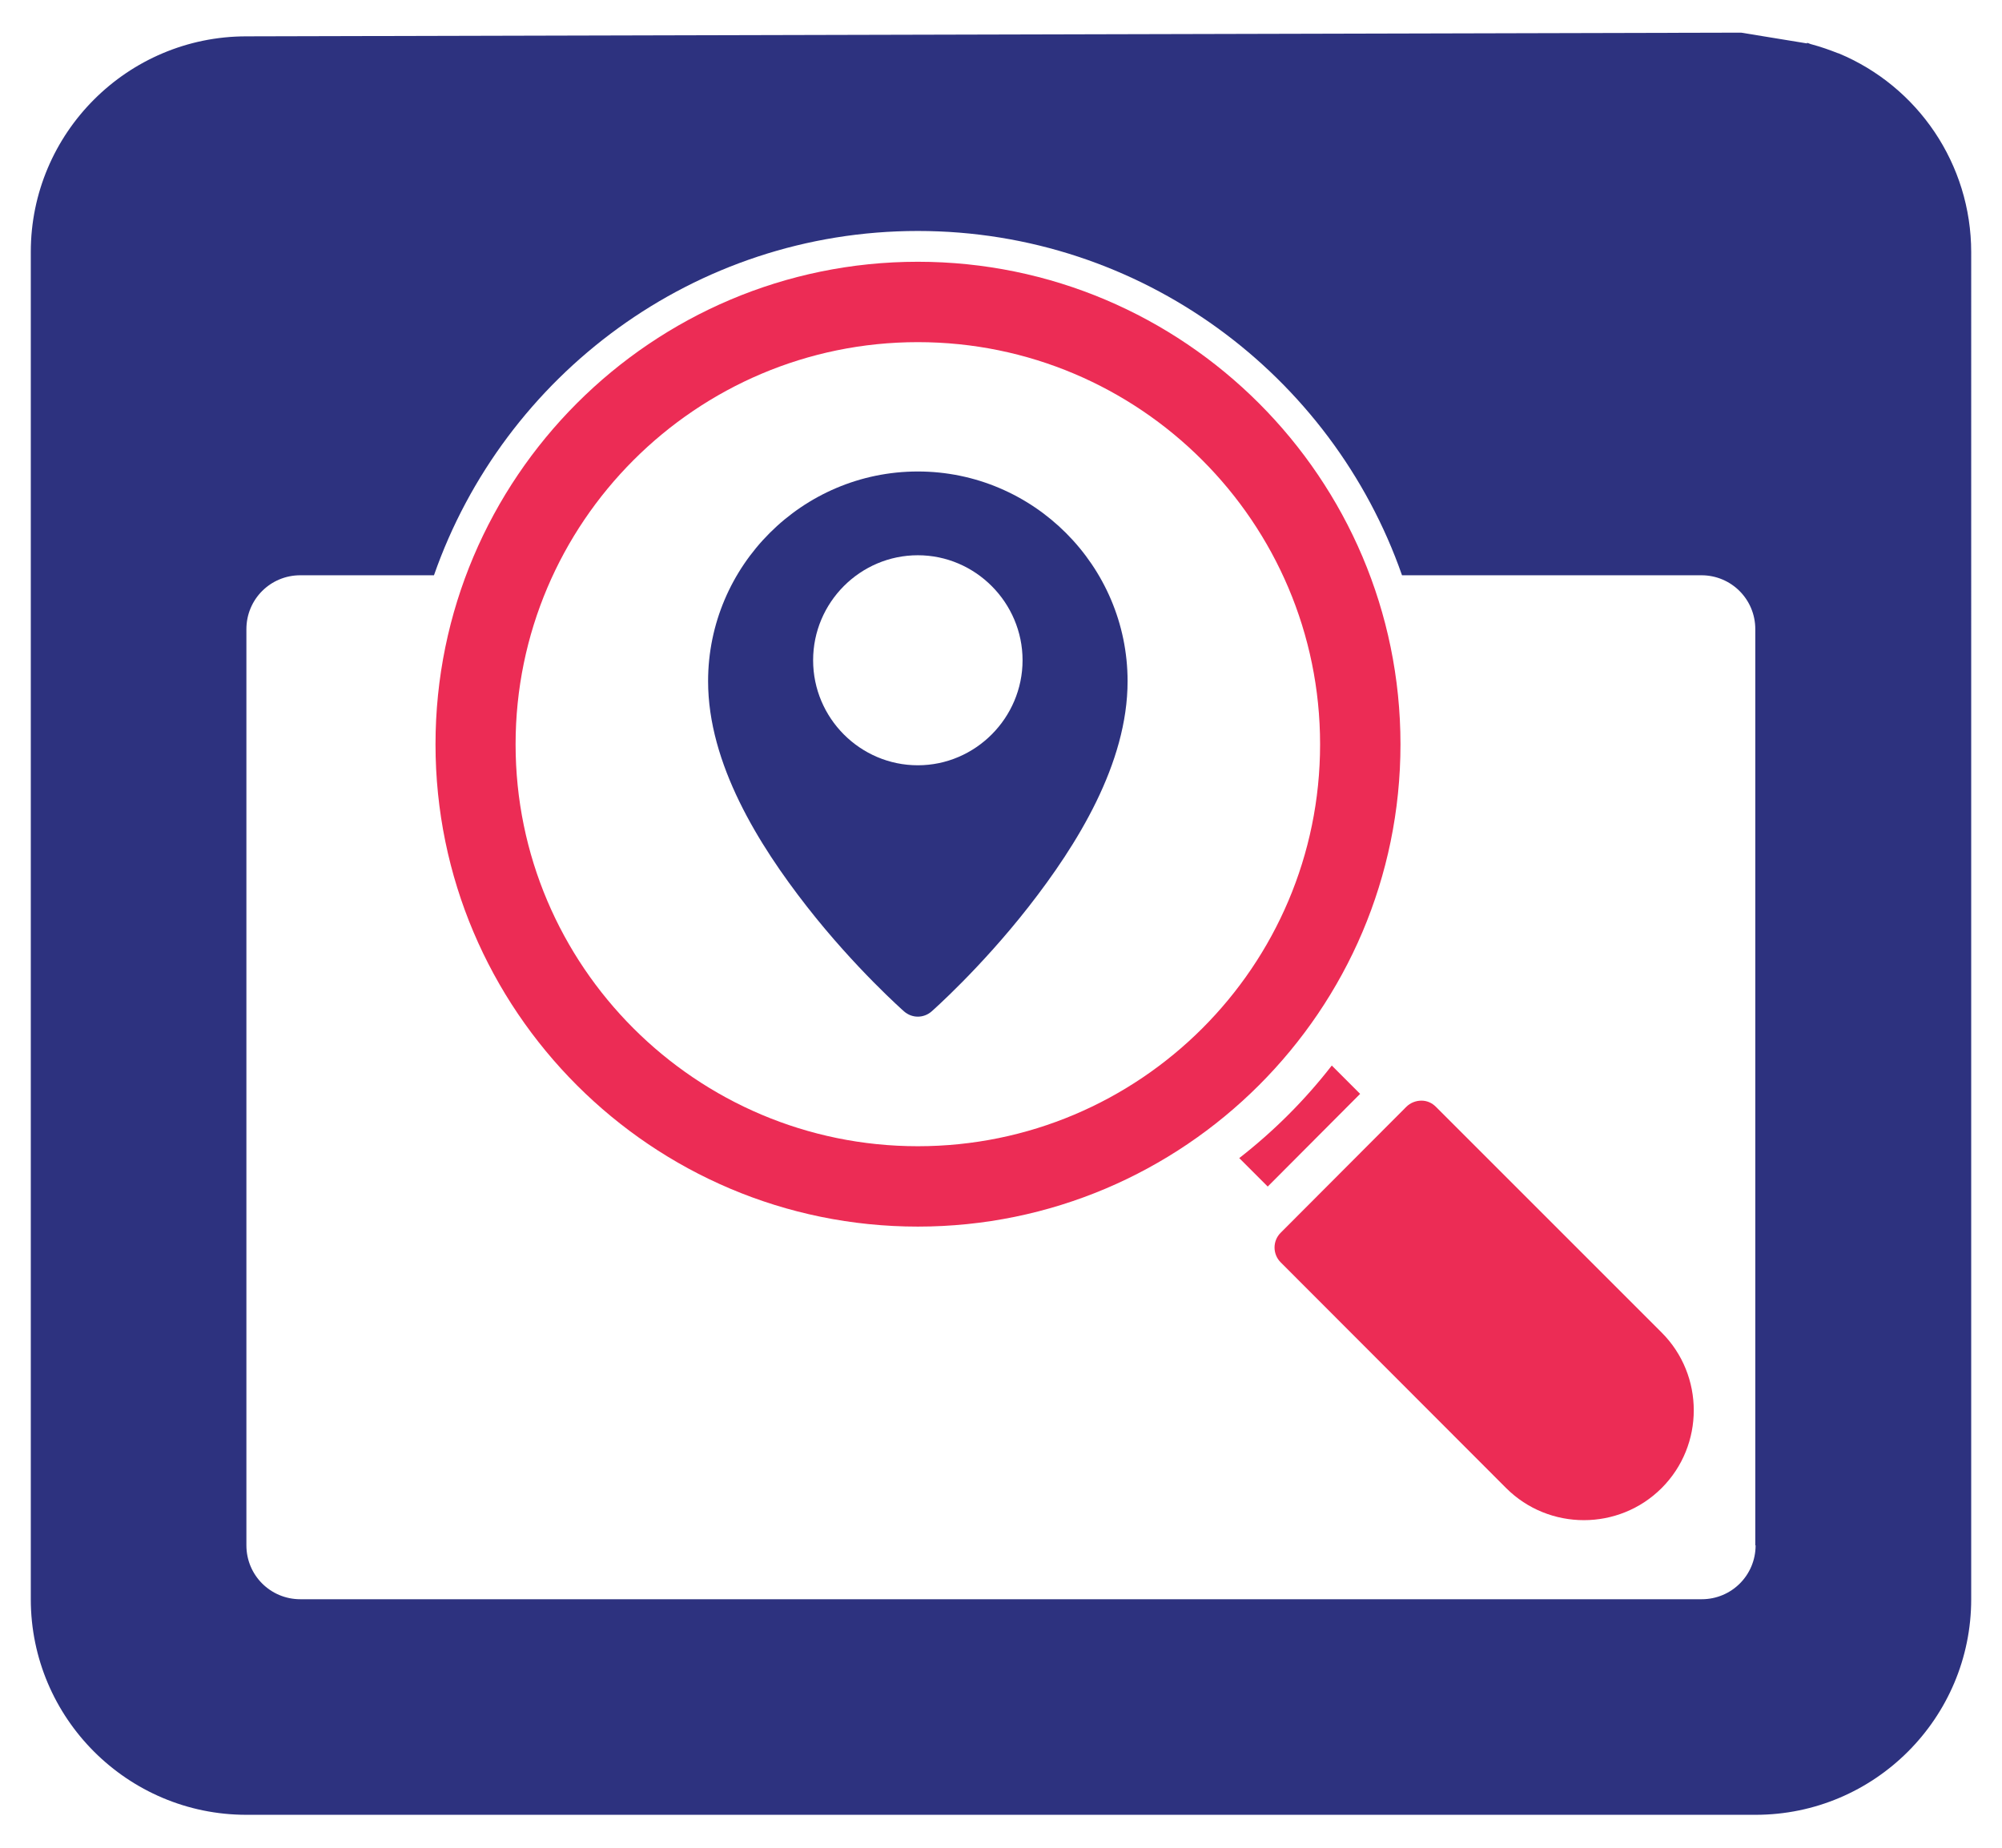 <?xml version="1.0" encoding="UTF-8"?>
<svg id="Layer_1" data-name="Layer 1" xmlns="http://www.w3.org/2000/svg" viewBox="0 0 65 60">
  <defs>
    <style>
      .cls-1 {
        fill: #2d327f;
      }

      .cls-1, .cls-2 {
        stroke-width: 0px;
      }

      .cls-2 {
        fill: #ec2c55;
      }
    </style>
  </defs>
  <path class="cls-1" d="M59.68,1.73c-.28-.11-.56-.21-.86-.29-.05-.01-.1-.04-.15-.05v.02s-2.14-.35-2.14-.35l-48.53.12c-3.86,0-7,3.14-7,7v43.75c0,3.86,3.14,7,7,7h49c3.86,0,7-3.14,7-7V8.19c0-2.86-1.73-5.39-4.31-6.46ZM57,50.18c0,.97-.78,1.75-1.75,1.75H9.75c-.97,0-1.75-.78-1.75-1.75v-29.75c0-.97.78-1.75,1.75-1.75h4.34c2.27-6.5,8.45-11.18,15.71-11.18s13.45,4.68,15.72,11.18h9.72c.97,0,1.75.78,1.75,1.75v29.75Z"/>
  <path class="cls-2" d="M29.8,8.5c-8.64,0-15.66,7.03-15.66,15.67s7.02,15.66,15.66,15.66,15.67-7.02,15.67-15.66-7.03-15.67-15.67-15.67ZM29.8,37.22c-7.2,0-13.06-5.85-13.06-13.05s5.86-13.06,13.06-13.06,13.06,5.85,13.06,13.06-5.86,13.05-13.06,13.05Z"/>
  <path class="cls-1" d="M29.8,15.31c-3.75,0-6.81,3.06-6.81,6.81,0,2.68,1.64,5.31,3.21,7.32s3.15,3.4,3.15,3.4c.26.23.64.23.9,0,0,0,1.58-1.39,3.15-3.4,1.57-2.01,3.21-4.64,3.21-7.32,0-3.75-3.06-6.81-6.81-6.81ZM29.8,24.85c-1.87,0-3.4-1.53-3.4-3.41s1.53-3.41,3.4-3.41,3.4,1.54,3.4,3.41-1.53,3.41-3.4,3.41Z"/>
  <path class="cls-2" d="M40.24,37.61l.92.92,3-3.01-.92-.92c-.87,1.12-1.88,2.13-3.01,3.01Z"/>
  <path class="cls-2" d="M45.66,35.94l-4.08,4.09s0,0,0,0c-.27.27-.26.7,0,.96l7.32,7.33c1.39,1.39,3.66,1.39,5.05,0,1.39-1.39,1.39-3.66,0-5.05l-7.33-7.33c-.13-.13-.29-.2-.47-.2-.18,0-.36.07-.49.2Z"/>
</svg>